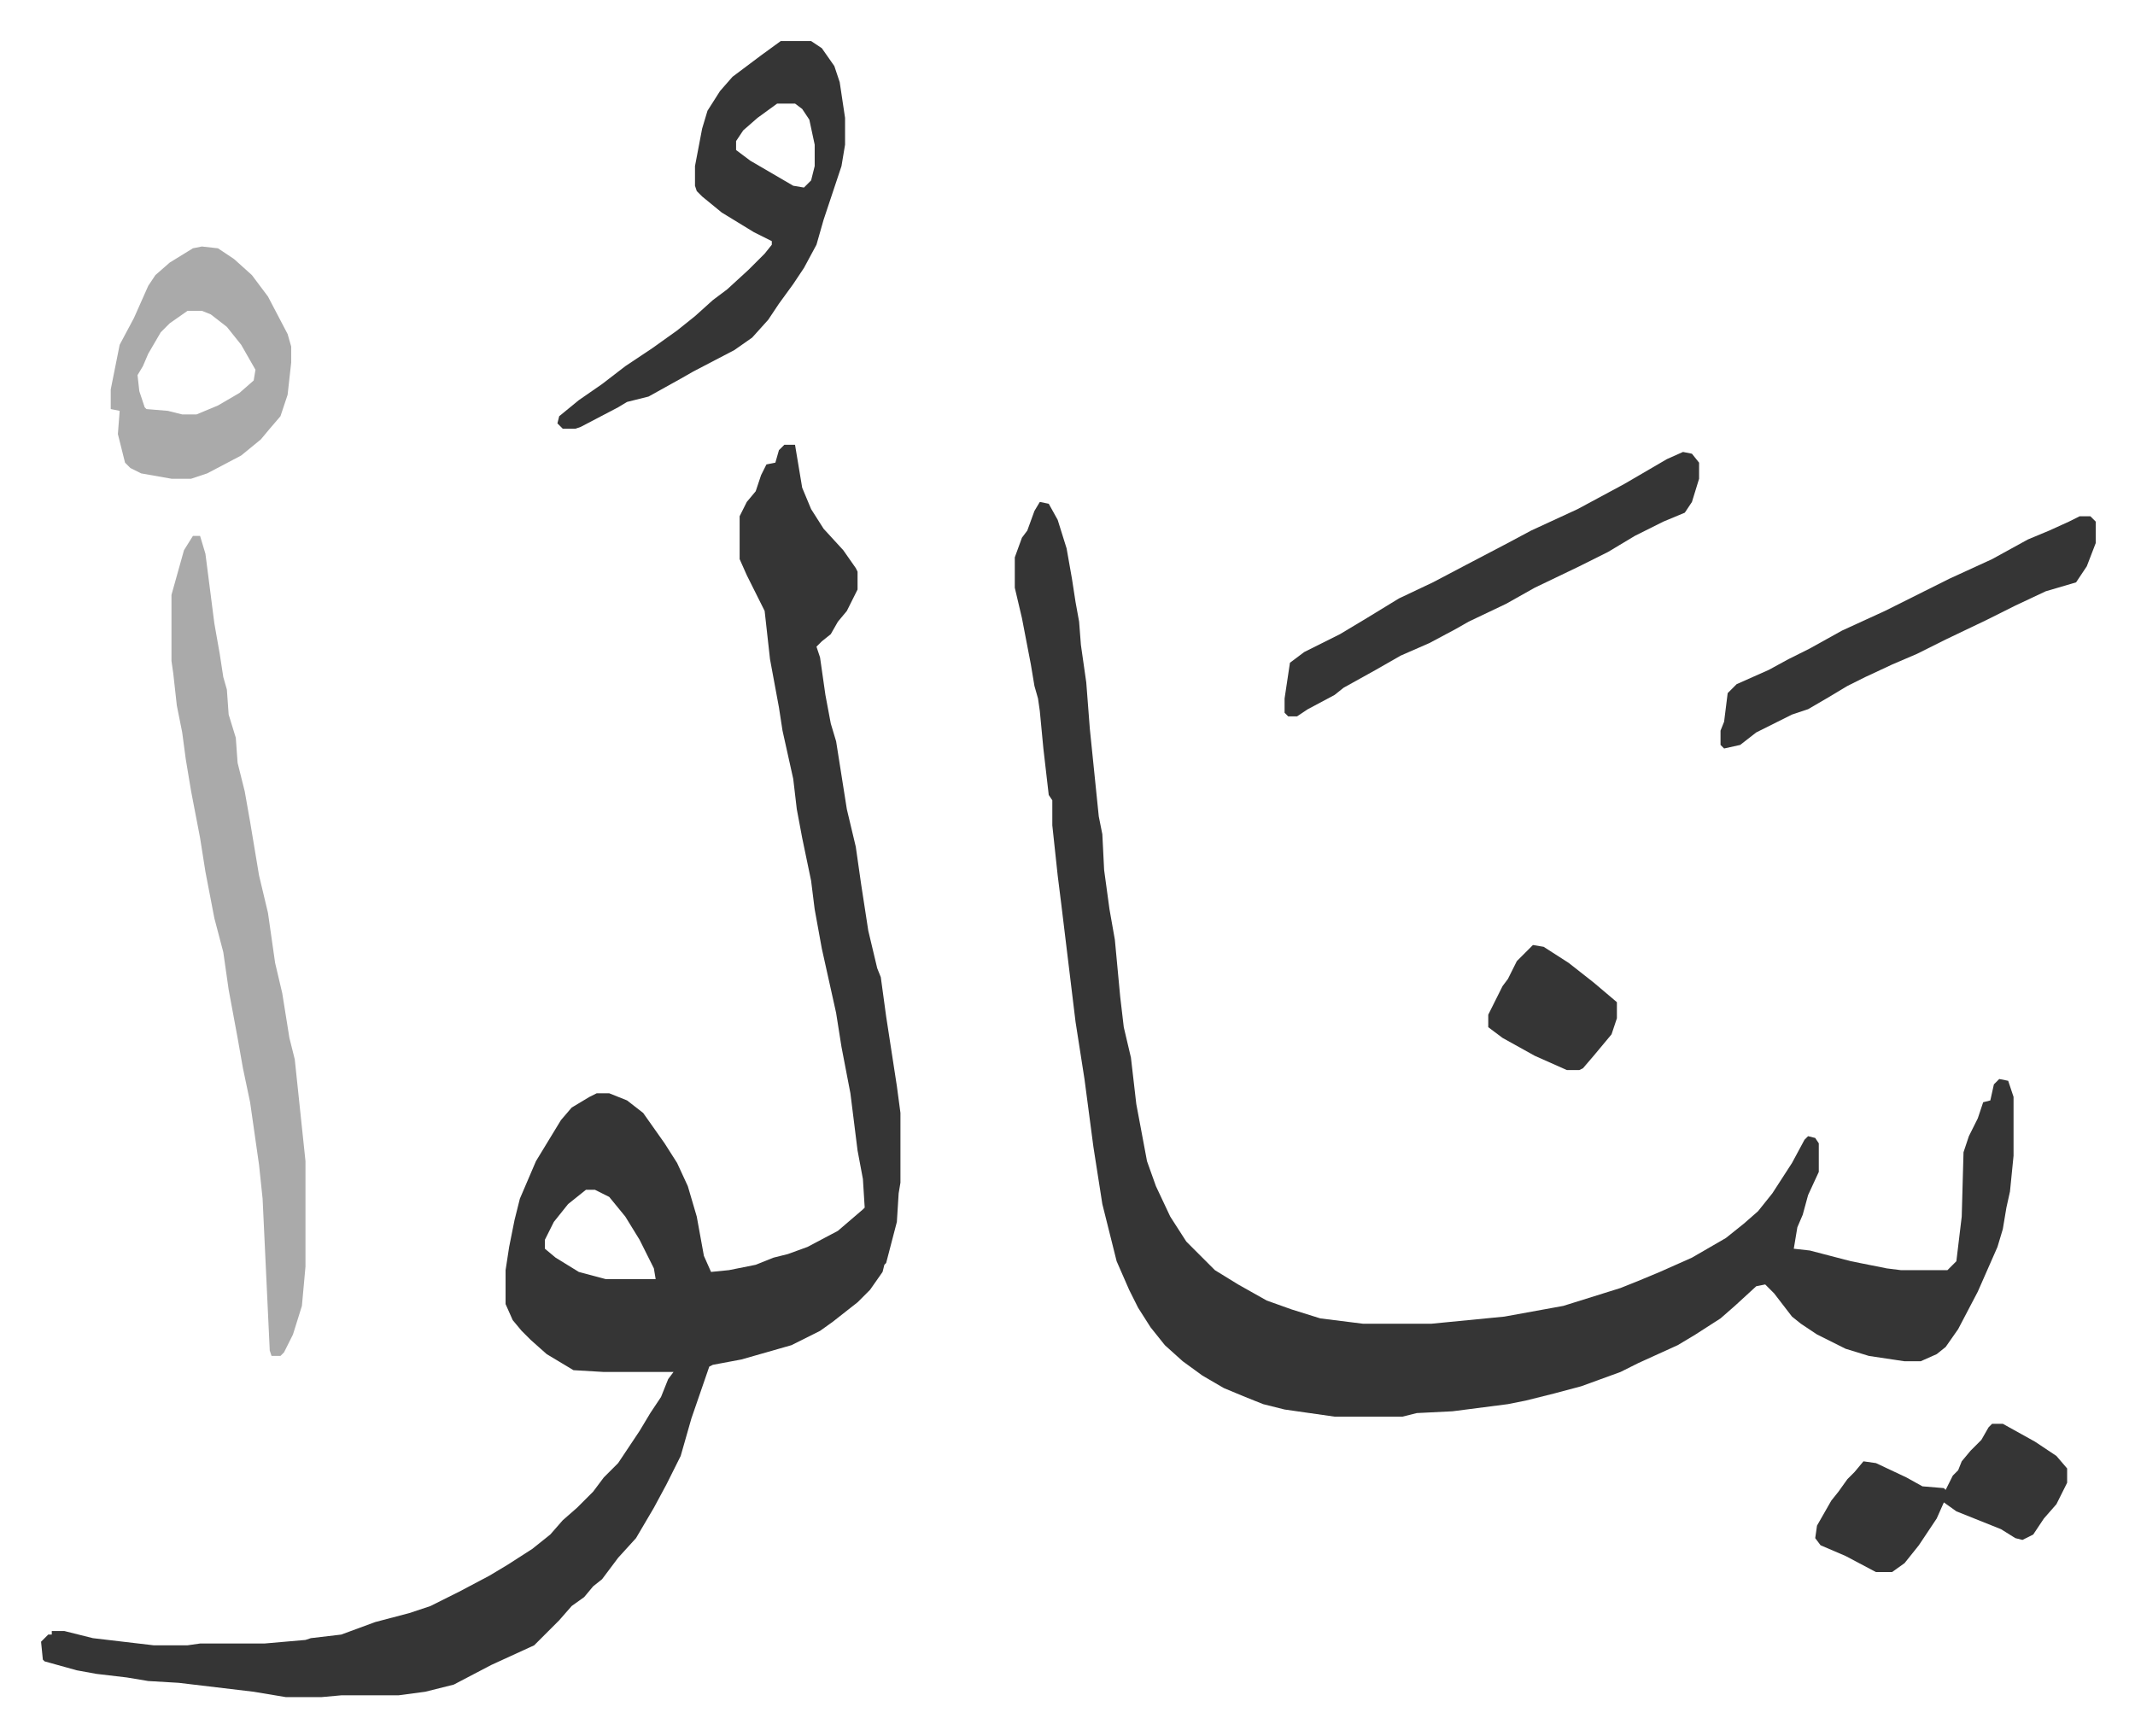 <svg xmlns="http://www.w3.org/2000/svg" role="img" viewBox="-22.98 193.02 1194.96 971.96"><path fill="#353535" id="rule_normal" d="M416 442h6l4 24 5 12 7 11 11 12 7 10 1 2v10l-6 12-5 6-4 7-5 4-3 3 2 6 3 21 3 16 3 10 6 38 5 21 3 21 4 26 5 21 2 5 3 22 6 39 2 15v39l-1 6-1 16-6 23-1 1-1 4-7 10-7 7-14 11-7 5-16 8-28 8-16 3-2 1-10 29-6 21-8 16-7 13-10 17-10 11-9 12-5 4-5 6-7 5-7 8-14 14-24 11-21 11-16 4-15 2h-32l-11 1h-20l-18-3-42-5-17-1-12-2-17-2-11-2-18-5-1-1-1-10 4-4h2v-2h7l16 4 34 4h19l7-1h36l23-2 3-1 17-2 19-7 19-5 12-4 16-8 17-9 10-6 14-9 10-8 7-8 8-7 9-9 6-8 8-8 6-9 6-9 6-10 6-9 4-10 3-4h-39l-17-1-15-9-9-8-5-5-5-6-4-9v-19l2-13 3-15 3-12 9-21 14-23 6-7 10-6 4-2h7l10 4 9 7 12 17 7 11 6 13 5 17 4 22 4 9 10-1 15-3 10-4 8-2 11-4 17-9 14-12 1-1-1-16-3-16-4-32-5-26-3-19-8-36-4-22-2-16-5-24-3-16-2-17-6-27-2-13-5-27-3-27-4-8-6-12-4-9v-24l4-8 5-6 3-9 3-6 5-1 2-7zM305 859l-10 8-8 10-5 10v5l6 5 13 8 15 4h28l-1-6-8-16-8-13-9-11-8-4zm254-385l5 1 5 9 5 16 3 17 2 13 2 11 1 13 3 21 2 26 5 49 2 10 1 20 3 22 3 17 3 32 2 17 4 17 3 26 6 32 5 14 8 17 9 14 16 16 13 8 16 9 14 5 16 5 24 3h38l41-4 33-6 32-10 10-4 12-5 18-8 19-11 10-8 8-7 8-10 11-17 7-13 2-2 4 1 2 3v16l-6 13-3 11-3 7-2 12 9 1 23 6 20 4 8 1h26l5-5 3-25 1-36 3-9 5-10 3-9 4-1 2-9 3-3 5 1 3 9v33l-2 20-2 9-2 12-3 10-11 25-11 21-7 10-5 4-9 4h-9l-20-3-13-4-16-8-9-6-5-4-10-13-5-5-5 1-12 11-8 7-14 9-10 6-22 10-10 5-22 8-15 4-16 4-10 2-31 4-20 1-8 2h-38l-28-4-12-3-10-4-12-5-12-7-11-8-10-9-8-10-7-11-5-10-7-16-8-32-5-32-5-38-5-32-8-66-2-16-3-28v-14l-2-3-3-26-2-21-1-7-2-7-2-12-5-26-4-17v-17l4-11 3-4 4-11z"/><path fill="#aaa" id="rule_hamzat_wasl" d="M85 493h4l3 10 5 39 3 17 2 13 2 7 1 14 4 13 1 14 4 16 3 17 5 30 5 21 4 28 4 17 4 25 3 12 6 57v59l-2 22-5 16-5 10-2 2h-5l-1-3-4-85-2-19-5-35-4-19-3-17-5-27-3-21-5-19-5-26-3-19-5-26-3-18-2-15-3-15-2-18-1-7v-37l7-25z"/><path fill="#353535" id="rule_normal" d="M414 216h17l6 4 7 10 3 9 3 20v15l-2 12-10 30-4 14-7 13-6 9-8 11-6 9-9 10-10 7-23 12-7 4-18 10-12 3-5 3-21 11-3 1h-7l-3-3 1-4 11-9 13-9 13-10 15-10 14-10 10-8 10-9 8-6 12-11 9-9 4-5v-2l-10-5-18-11-11-9-3-3-1-3v-11l4-21 3-10 7-11 7-8 16-12zm-2 35l-11 8-8 7-4 6v5l8 6 12 7 12 7 6 1 4-4 2-8v-12l-3-14-4-6-4-3zm507 195l5 1 4 5v9l-4 13-4 6-12 5-16 8-15 9-16 8-25 12-16 9-21 10-7 4-15 8-16 7-14 8-18 10-5 4-15 8-6 4h-5l-2-2v-8l3-20 8-6 20-10 15-9 18-11 19-9 19-10 21-11 15-8 26-12 26-14 24-14z"/><path fill="#aaa" id="rule_hamzat_wasl" d="M90 331l9 1 9 6 10 9 9 12 11 21 2 7v9l-2 18-4 12-6 7-5 6-11 9-19 10-9 3H73l-17-3-6-3-3-3-4-16 1-13-5-1v-11l5-25 8-15 8-18 4-6 8-7 13-8zm-8 36l-10 7-5 5-7 12-3 7-3 5 1 9 3 9 1 1 12 1 8 2h8l12-5 12-7 8-7 1-6-8-14-8-10-9-7-5-2z"/><path fill="#353535" id="rule_normal" d="M1141 482h6l3 3v12l-5 13-6 9-17 5-17 8-16 8-23 11-16 8-14 6-15 7-10 5-10 6-12 7-9 3-8 4-12 6-9 7-9 2-2-2v-8l2-5 2-16 5-5 18-8 11-6 12-6 18-10 24-11 36-18 24-11 20-11 12-5 11-5zm-49 508h6l18 10 12 8 6 7v8l-6 12-7 8-6 9-6 3-4-1-8-5-25-10-7-5-4 9-10 15-8 10-7 5h-9l-17-9-14-6-3-4 1-7 8-14 4-5 5-7 4-4 5-6 7 1 17 8 9 5 12 1 1 1 4-8 3-3 2-5 5-6 4-4 2-2 4-7zM835 722l6 1 14 9 14 11 13 11v9l-3 9-10 12-6 7-2 1h-7l-18-8-18-10-8-6v-7l8-16 3-4 5-10 5-5z"/></svg>
